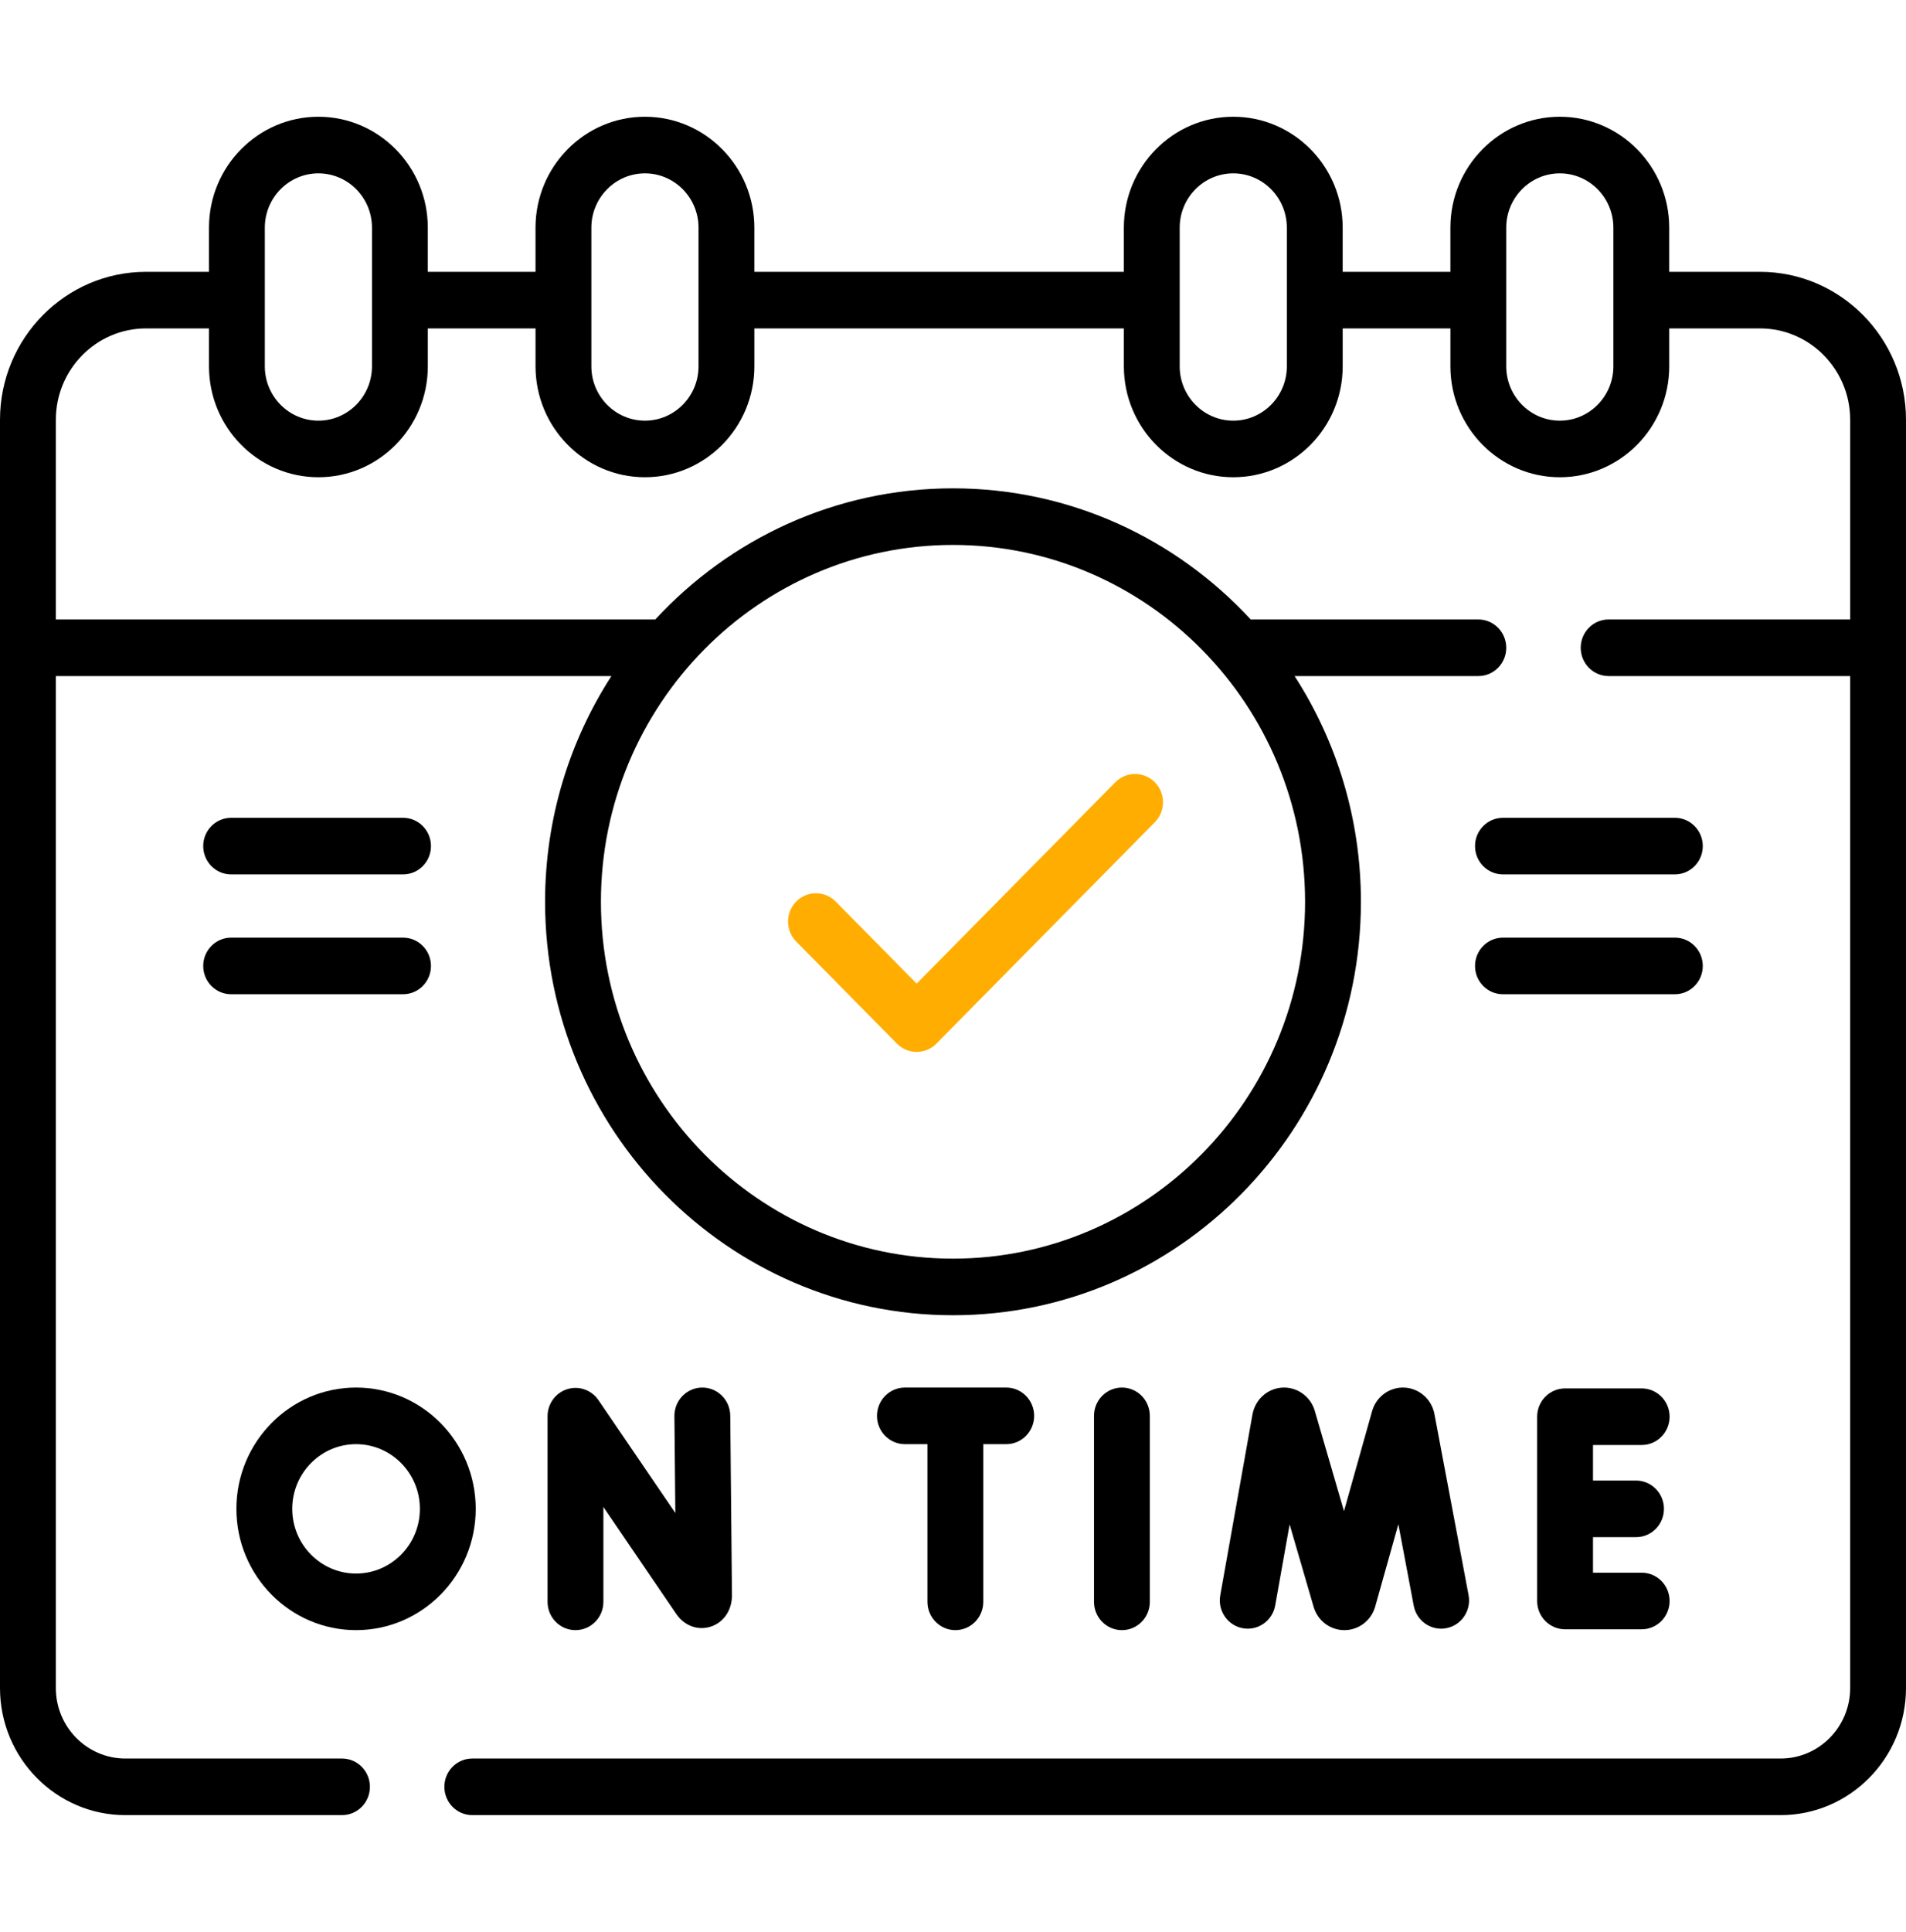 <svg width="609" height="617" viewBox="0 0 609 617" fill="none" xmlns="http://www.w3.org/2000/svg">
<rect width="609" height="617" fill="white"/>
<g clip-path="url(#clip0_0_1)">
<path d="M562.357 86.817H533.345V72.707C533.345 53.178 517.662 37.289 498.386 37.289C479.109 37.289 463.426 53.178 463.426 72.707V86.817H429.008V72.707C429.008 53.178 413.325 37.289 394.049 37.289C374.773 37.289 359.09 53.178 359.09 72.707V86.817H241.026V72.707C241.026 53.178 225.343 37.289 206.067 37.289C186.791 37.289 171.108 53.178 171.108 72.707V86.817H136.69V72.707C136.69 53.178 121.007 37.289 101.73 37.289C82.454 37.289 66.776 53.178 66.776 72.707V86.817H46.643C20.924 86.817 0 108.017 0 134.075V539.134C0 561.507 17.967 579.711 40.05 579.711H109.273C114.201 579.711 118.194 575.666 118.194 570.673C118.194 565.681 114.201 561.635 109.273 561.635H40.05C27.805 561.634 17.842 551.54 17.842 539.134V218.935V215.922H195.355C181.963 236.663 174.163 261.431 174.163 288.011C174.163 360.823 232.631 420.06 304.499 420.06C376.367 420.06 434.836 360.823 434.836 288.011C434.836 261.43 427.036 236.663 413.644 215.922H472.349C477.276 215.922 481.269 211.877 481.269 206.884C481.269 201.892 477.276 197.846 472.349 197.846H400.425C400.168 197.846 399.914 197.864 399.662 197.885C375.86 172.104 342.008 155.964 304.499 155.964C267.008 155.964 233.172 172.089 209.372 197.846H17.842V134.073C17.842 117.982 30.762 104.892 46.643 104.892H66.776V117.003C66.776 136.533 82.459 152.422 101.735 152.422C121.011 152.422 136.694 136.533 136.694 117.003V104.892H171.112V117.003C171.112 136.533 186.795 152.422 206.072 152.422C225.348 152.422 241.031 136.533 241.031 117.003V104.892H359.095V117.003C359.095 136.533 374.778 152.422 394.054 152.422C413.33 152.422 429.013 136.533 429.013 117.003V104.892H463.431V117.003C463.431 136.533 479.114 152.422 498.39 152.422C517.667 152.422 533.35 136.533 533.35 117.003V104.892H562.362C578.243 104.892 591.163 117.982 591.163 134.073V197.846H513.984C509.056 197.846 505.063 201.892 505.063 206.884C505.063 211.877 509.056 215.922 513.984 215.922H591.158V539.133C591.158 551.54 581.195 561.634 568.949 561.634H150.905C145.977 561.634 141.984 565.679 141.984 570.672C141.984 575.665 145.977 579.71 150.905 579.71H568.949C591.032 579.71 609 561.507 609 539.133V134.075C609 108.017 588.076 86.817 562.357 86.817ZM304.5 174.041C366.53 174.041 416.995 225.169 416.995 288.012C416.995 350.857 366.53 401.985 304.5 401.985C242.471 401.985 192.006 350.857 192.006 288.012C192.005 225.168 242.47 174.041 304.5 174.041ZM118.851 117.005C118.851 126.567 111.172 134.347 101.734 134.347C92.296 134.347 84.617 126.567 84.617 117.005V72.707C84.617 63.145 92.296 55.365 101.734 55.365C111.172 55.365 118.851 63.145 118.851 72.707V117.005ZM223.187 117.005C223.187 126.567 215.507 134.347 206.069 134.347C196.631 134.347 188.952 126.567 188.952 117.005V72.707C188.952 63.145 196.631 55.365 206.069 55.365C215.507 55.365 223.187 63.145 223.187 72.707V117.005ZM411.168 117.005C411.168 126.567 403.489 134.347 394.05 134.347C384.612 134.347 376.933 126.567 376.933 117.005V72.707C376.933 63.145 384.612 55.365 394.05 55.365C403.489 55.365 411.168 63.145 411.168 72.707V117.005ZM515.503 117.005C515.503 126.567 507.824 134.347 498.386 134.347C488.947 134.347 481.268 126.567 481.268 117.005V72.707C481.268 63.145 488.947 55.365 498.386 55.365C507.824 55.365 515.503 63.145 515.503 72.707V117.005Z" fill="black"/>
<path d="M181.219 443.678C177.493 444.856 174.953 448.352 174.953 452.307V511.593C174.953 516.586 178.946 520.631 183.874 520.631C188.802 520.631 192.795 516.586 192.795 511.593V481.3L216.106 515.497C218.664 519.239 222.959 520.825 227.04 519.53C231.194 518.215 233.877 514.314 233.877 509.505L233.329 452.109C233.281 447.147 229.297 443.158 224.411 443.158C224.382 443.158 224.351 443.158 224.323 443.158C219.395 443.206 215.44 447.292 215.487 452.283L215.783 483.216L191.215 447.171C188.998 443.916 184.952 442.502 181.219 443.678Z" fill="black"/>
<path d="M407.451 512.734L412.06 486.864L419.739 513.236C419.77 513.343 419.803 513.45 419.839 513.556C421.244 517.794 425.141 520.631 429.55 520.631H429.6C434.028 520.609 437.925 517.729 439.294 513.462C439.327 513.356 439.36 513.25 439.39 513.143L446.8 486.802L451.71 512.827C452.634 517.73 457.316 520.948 462.147 520.007C466.985 519.071 470.159 514.337 469.233 509.434L458.3 451.467C457.372 446.851 453.481 443.442 448.84 443.175C444.202 442.907 439.953 445.85 438.516 450.33C438.482 450.434 438.45 450.54 438.421 450.646L429.425 482.621L420.087 450.557C420.057 450.45 420.023 450.344 419.989 450.238C418.508 445.77 414.229 442.87 409.589 443.184C404.948 443.501 401.092 446.954 400.197 451.683L389.892 509.524C389.018 514.436 392.239 519.137 397.087 520.024C401.934 520.908 406.576 517.647 407.451 512.734Z" fill="black"/>
<path d="M367.395 511.593V452.196C367.395 447.203 363.402 443.158 358.474 443.158C353.546 443.158 349.553 447.203 349.553 452.196V511.593C349.553 516.586 353.546 520.631 358.474 520.631C363.402 520.631 367.395 516.586 367.395 511.593Z" fill="black"/>
<path d="M524.546 461.505C529.474 461.505 533.467 457.46 533.467 452.467C533.467 447.474 529.474 443.429 524.546 443.429H500.069C495.141 443.429 491.148 447.474 491.148 452.467V511.323C491.148 516.316 495.141 520.361 500.069 520.361H524.546C529.474 520.361 533.467 516.316 533.467 511.323C533.467 506.33 529.474 502.285 524.546 502.285H508.99V490.933H522.742C527.67 490.933 531.663 486.888 531.663 481.895C531.663 476.902 527.67 472.857 522.742 472.857H508.99V461.505H524.546Z" fill="black"/>
<path d="M305.255 520.631C310.183 520.631 314.176 516.586 314.176 511.593V461.234H321.509C326.437 461.234 330.43 457.189 330.43 452.196C330.43 447.203 326.437 443.158 321.509 443.158H289.132C284.204 443.158 280.211 447.203 280.211 452.196C280.211 457.189 284.204 461.234 289.132 461.234H296.336V511.593C296.334 516.586 300.329 520.631 305.255 520.631Z" fill="black"/>
<path d="M113.768 520.631C134.851 520.631 152.003 503.254 152.003 481.894C152.003 460.534 134.851 443.157 113.768 443.157C92.685 443.157 75.533 460.534 75.533 481.894C75.533 503.254 92.685 520.631 113.768 520.631ZM113.768 461.234C125.012 461.234 134.161 470.502 134.161 481.895C134.161 493.288 125.013 502.556 113.768 502.556C102.523 502.556 93.374 493.288 93.374 481.895C93.374 470.502 102.524 461.234 113.768 461.234Z" fill="black"/>
<path d="M286.581 333.314C288.322 335.078 290.606 335.96 292.889 335.96C295.171 335.96 297.455 335.078 299.197 333.314L368.985 262.609C372.469 259.079 372.469 253.357 368.985 249.827C365.5 246.299 359.852 246.299 356.368 249.827L292.89 314.141L267.02 287.933C263.538 284.404 257.889 284.403 254.405 287.934C250.921 291.464 250.921 297.187 254.406 300.715L286.581 333.314Z" fill="#FFAE01"/>
<path d="M73.854 279.265H128.781C133.709 279.265 137.702 275.219 137.702 270.227C137.702 265.234 133.709 261.189 128.781 261.189H73.854C68.928 261.189 64.933 265.234 64.933 270.227C64.933 275.219 68.928 279.265 73.854 279.265Z" fill="black"/>
<path d="M73.854 317.538H128.781C133.709 317.538 137.702 313.493 137.702 308.5C137.702 303.507 133.709 299.462 128.781 299.462H73.854C68.928 299.462 64.933 303.507 64.933 308.5C64.933 313.493 68.928 317.538 73.854 317.538Z" fill="black"/>
<path d="M480.218 279.265H535.146C540.074 279.265 544.067 275.219 544.067 270.227C544.067 265.234 540.074 261.189 535.146 261.189H480.218C475.29 261.189 471.297 265.234 471.297 270.227C471.297 275.219 475.29 279.265 480.218 279.265Z" fill="black"/>
<path d="M480.218 317.538H535.146C540.074 317.538 544.067 313.493 544.067 308.5C544.067 303.507 540.074 299.462 535.146 299.462H480.218C475.29 299.462 471.297 303.507 471.297 308.5C471.297 313.493 475.29 317.538 480.218 317.538Z" fill="black"/>
</g>
<defs>
<clipPath id="clip0_0_1">
<rect width="609" height="617" fill="white"/>
</clipPath>
</defs>
</svg>
